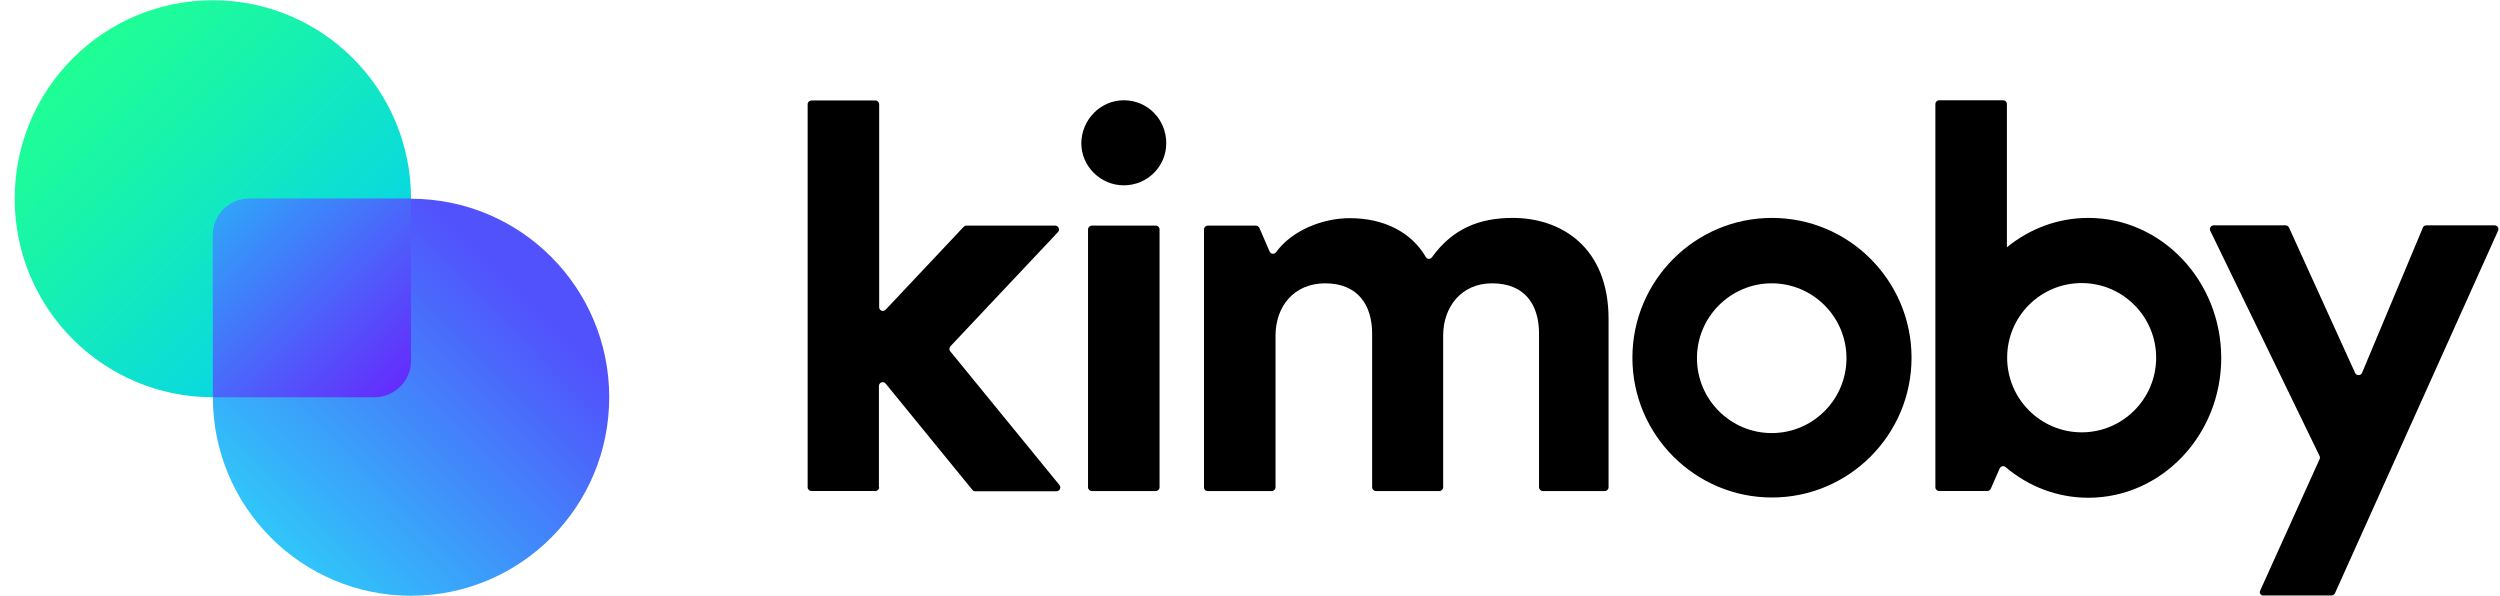 <svg width="151" height="36" viewBox="0 0 151 36" fill="none" xmlns="http://www.w3.org/2000/svg">
<path d="M24.827 12.005C24.827 5.379 19.472 0.016 12.857 0.016C6.242 0.016 0.887 5.379 0.887 12.005C0.887 18.63 6.242 23.994 12.857 23.994H22.622C23.837 23.994 24.827 23.002 24.827 21.785V12.005Z" fill="url(#paint0_linear_451_2527)"/>
<path d="M24.827 12.005H15.062C13.847 12.005 12.857 12.996 12.857 14.213V23.994C12.857 30.62 18.212 35.983 24.827 35.983C31.442 35.983 36.797 30.62 36.797 23.994C36.797 17.369 31.442 12.005 24.827 12.005Z" fill="url(#paint1_linear_451_2527)"/>
<path d="M24.827 12.005H15.062C13.847 12.005 12.857 12.996 12.857 14.213V23.994H22.622C23.837 23.994 24.827 23.003 24.827 21.785V12.005Z" fill="url(#paint2_linear_451_2527)"/>
<path d="M107.027 13.162C102.377 13.162 98.597 16.948 98.597 21.606C98.597 26.263 102.377 30.049 107.027 30.049C111.677 30.049 115.457 26.263 115.457 21.606C115.457 16.948 111.677 13.162 107.027 13.162ZM111.527 21.636C111.527 24.13 109.502 26.158 107.012 26.158C104.522 26.158 102.497 24.13 102.497 21.636C102.497 19.142 104.522 17.113 107.012 17.113C109.502 17.113 111.527 19.142 111.527 21.636Z" fill="black"/>
<path d="M67.876 6.056C69.317 6.056 70.442 7.213 70.442 8.655C70.442 10.037 69.317 11.194 67.876 11.194C66.466 11.194 65.311 10.037 65.311 8.655C65.326 7.213 66.481 6.056 67.876 6.056Z" fill="black"/>
<path d="M65.942 13.628H69.812C69.932 13.628 70.037 13.733 70.037 13.853V29.433C70.037 29.553 69.932 29.659 69.812 29.659H65.942C65.822 29.659 65.717 29.553 65.717 29.433V13.853C65.717 13.733 65.822 13.628 65.942 13.628Z" fill="black"/>
<path d="M72.722 29.433V13.853C72.722 13.733 72.827 13.628 72.947 13.628H75.857C75.947 13.628 76.022 13.688 76.067 13.763L76.682 15.19C76.757 15.356 76.967 15.371 77.072 15.235C78.047 13.898 79.907 13.177 81.527 13.177C83.567 13.177 85.232 14.004 86.117 15.521C86.192 15.671 86.402 15.671 86.492 15.536C87.737 13.808 89.357 13.162 91.367 13.162C94.322 13.162 97.157 14.95 97.157 19.262V29.433C97.157 29.553 97.052 29.659 96.932 29.659H93.182C93.062 29.659 92.957 29.553 92.957 29.433V20.148C92.957 18.421 92.117 17.113 90.122 17.113C88.262 17.113 87.167 18.541 87.167 20.268V29.433C87.167 29.553 87.062 29.659 86.942 29.659H83.102C82.982 29.659 82.877 29.553 82.877 29.433V20.148C82.877 18.421 82.007 17.113 80.042 17.113C78.152 17.113 77.042 18.511 77.042 20.268V29.433C77.042 29.553 76.937 29.659 76.817 29.659H72.947C72.812 29.659 72.722 29.568 72.722 29.433Z" fill="black"/>
<path d="M136.517 35.668L140.102 27.735C140.132 27.675 140.132 27.6 140.102 27.54L133.502 13.943C133.427 13.793 133.532 13.612 133.712 13.612H138.047C138.137 13.612 138.212 13.657 138.257 13.748L142.247 22.522C142.322 22.702 142.592 22.702 142.667 22.522L146.342 13.748C146.372 13.657 146.462 13.612 146.552 13.612H150.677C150.842 13.612 150.947 13.778 150.887 13.928L141.032 35.833C141.002 35.908 140.912 35.968 140.822 35.968H136.727C136.547 35.983 136.442 35.818 136.517 35.668Z" fill="black"/>
<path d="M53.102 29.433C53.102 29.553 52.997 29.658 52.877 29.658H49.007C48.887 29.658 48.782 29.553 48.782 29.433V6.296C48.782 6.175 48.887 6.07 49.007 6.07H52.877C52.997 6.07 53.102 6.175 53.102 6.296V18.555C53.102 18.766 53.357 18.856 53.492 18.706L58.202 13.703C58.247 13.658 58.307 13.627 58.367 13.627H63.737C63.932 13.627 64.037 13.868 63.902 14.018L57.407 20.914C57.332 21.004 57.317 21.124 57.392 21.215L63.992 29.297C64.112 29.448 64.007 29.673 63.812 29.673H58.907C58.832 29.673 58.772 29.643 58.727 29.583L53.492 23.168C53.357 23.002 53.087 23.093 53.087 23.318V29.433H53.102Z" fill="black"/>
<path d="M126.137 13.162C124.277 13.162 122.582 13.823 121.217 14.935V6.266C121.202 6.146 121.112 6.056 120.992 6.056H117.122C117.002 6.056 116.897 6.161 116.897 6.281V29.433C116.897 29.553 117.002 29.658 117.122 29.658H120.032C120.122 29.658 120.212 29.598 120.242 29.523L120.782 28.291C120.842 28.156 121.022 28.111 121.142 28.216C122.507 29.373 124.247 30.064 126.137 30.064C130.562 30.064 134.162 26.278 134.162 21.621C134.162 16.963 130.562 13.162 126.137 13.162ZM125.732 26.113C123.257 26.113 121.232 24.099 121.232 21.605C121.232 19.112 123.242 17.098 125.732 17.098C128.207 17.098 130.232 19.112 130.232 21.605C130.232 24.099 128.207 26.113 125.732 26.113Z" fill="black"/>
<defs>
<linearGradient id="paint0_linear_451_2527" x1="24.184" y1="23.347" x2="4.362" y2="3.556" gradientUnits="userSpaceOnUse">
<stop offset="8.07343e-08" stop-color="#00C9FF"/>
<stop offset="0.202" stop-color="#07D5E7"/>
<stop offset="0.742" stop-color="#18F3AB"/>
<stop offset="1" stop-color="#1FFF94"/>
</linearGradient>
<linearGradient id="paint1_linear_451_2527" x1="14.936" y1="31.043" x2="31.895" y2="14.111" gradientUnits="userSpaceOnUse">
<stop offset="8.07343e-08" stop-color="#30C6F9"/>
<stop offset="0.875" stop-color="#5152FC"/>
</linearGradient>
<linearGradient id="paint2_linear_451_2527" x1="13.506" y1="12.652" x2="24.202" y2="23.33" gradientUnits="userSpaceOnUse">
<stop offset="8.07343e-08" stop-color="#30A3F9"/>
<stop offset="1" stop-color="#642CFC"/>
</linearGradient>
</defs>
</svg>
